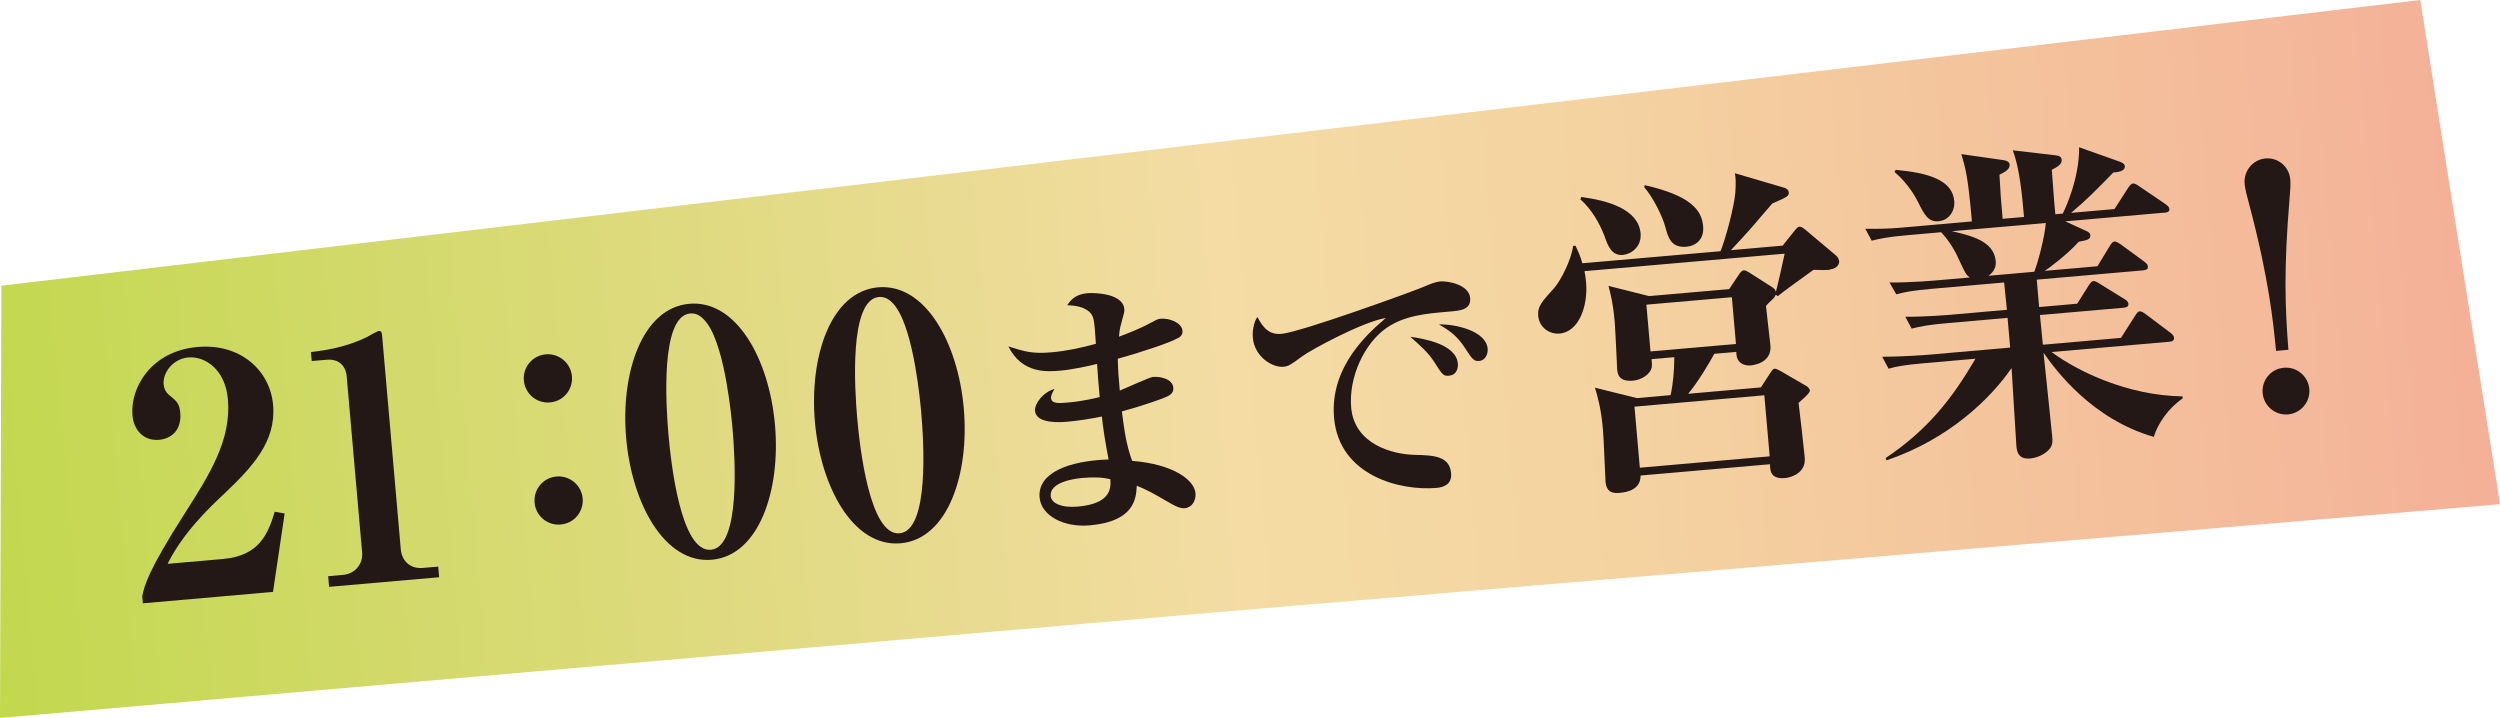 <?xml version="1.0" encoding="UTF-8"?>
<svg id="_レイヤー_1" data-name="レイヤー 1" xmlns="http://www.w3.org/2000/svg" xmlns:xlink="http://www.w3.org/1999/xlink" viewBox="0 0 335.78 96.43">
  <defs>
    <style>
      .cls-1 {
        fill: #231815;
      }

      .cls-1, .cls-2 {
        stroke-width: 0px;
      }

      .cls-2 {
        fill: url(#_名称未設定グラデーション_11);
      }
    </style>
    <linearGradient id="_名称未設定グラデーション_11" data-name="名称未設定グラデーション 11" x1="-1.86" y1="59.68" x2="333.87" y2="30.31" gradientTransform="translate(-1.07 3.34)" gradientUnits="userSpaceOnUse">
      <stop offset="0" stop-color="#c2d84e"/>
      <stop offset=".5" stop-color="#f4dca4"/>
      <stop offset=".65" stop-color="#f4d3a1"/>
      <stop offset=".91" stop-color="#f4ba9a"/>
      <stop offset="1" stop-color="#f4b098"/>
    </linearGradient>
  </defs>
  <polygon class="cls-2" points="325.07 0 .19 38.37 0 96.43 161.77 82.37 335.78 67.72 325.07 0"/>
  <g>
    <path class="cls-1" d="M19.1,80.12c.28-1.42.7-3.31,5.71-11.16,3.3-5.17,6.28-9.85,5.8-15.32-.35-4.04-3.08-5.83-5.33-5.63-2.02.18-3.44,2.02-3.3,3.59.08.94.52,1.31,1.2,1.84.68.57.95,1,1.03,1.99.22,2.55-1.41,3.51-2.84,3.64-2.2.19-3.42-1.46-3.58-3.26-.32-3.63,2.4-8.66,8.77-9.21,5.74-.5,9.72,3.17,10.12,7.79.43,4.93-2.79,8.33-6.55,11.91-2.13,1.99-5.55,5.27-7.62,9.43l7.49-.66c4.75-.42,5.99-3.28,6.9-6.34l1.33.24-1.56,10.53-17.48,1.53-.08-.9Z"/>
    <path class="cls-1" d="M44.2,78.82l-.12-1.43,2.02-.18c1.61-.14,2.67-1.5,2.54-2.98l-2.07-23.62c-.14-1.61-1.16-2.43-2.73-2.29l-1.97.17-.11-1.21c1.74-.2,4.69-.59,7.63-2.07.22-.11,1.25-.74,1.51-.76.27-.02.38.19.41.51l2.52,28.82c.13,1.48,1.18,2.65,2.97,2.5l2.06-.18.12,1.43-14.79,1.29Z"/>
    <path class="cls-1" d="M73.87,54.05c-1.79.16-3.35-1.15-3.51-2.95-.16-1.84,1.2-3.36,2.95-3.51,1.75-.15,3.35,1.15,3.51,2.95.15,1.75-1.11,3.35-2.95,3.51ZM75.31,70.45c-1.79.16-3.35-1.15-3.51-2.94-.16-1.84,1.2-3.36,2.95-3.51,1.75-.15,3.35,1.15,3.51,2.94.15,1.75-1.11,3.35-2.95,3.51Z"/>
    <path class="cls-1" d="M95.6,75.18c-6.32.55-10.73-7.51-11.5-16.34-.76-8.74,2.13-17.49,8.49-18.04,6.28-.55,10.72,7.37,11.5,16.29.77,8.74-2.12,17.53-8.49,18.09ZM95.04,43.52c-.56-.76-1.26-1.52-2.34-1.42-4.04.35-3.25,12.39-2.92,16.25.34,3.85,1.66,15.84,5.69,15.49,4.04-.35,3.25-12.39,2.92-16.25-.11-1.21-.93-10.62-3.35-14.07Z"/>
    <path class="cls-1" d="M120.95,72.97c-6.32.55-10.73-7.51-11.5-16.34-.76-8.74,2.13-17.49,8.5-18.04,6.28-.55,10.72,7.37,11.5,16.29.76,8.74-2.12,17.53-8.49,18.09ZM120.39,41.31c-.56-.76-1.26-1.51-2.34-1.42-4.04.35-3.25,12.39-2.92,16.25.34,3.85,1.66,15.84,5.69,15.49,4.03-.35,3.25-12.39,2.91-16.25-.11-1.21-.93-10.62-3.35-14.07Z"/>
    <path class="cls-1" d="M158.2,45.41c-.93.55-4.43,1.76-8.07,2.77.05,1.8.1,2.38.27,4.28.7-.28,4.03-1.8,4.43-1.83,1.08-.09,2.66.27,2.76,1.46.06.68-.46.98-.8,1.15-.52.26-2.97,1.16-6.11,2.02.32,2.46.57,4.43,1.38,6.64,5.6.45,8.36,2.59,8.51,4.35.08.97-.45,1.92-1.45,2.01-.68.06-1.37-.35-2.09-.76-2.32-1.35-3.08-1.75-4.35-2.26-.08,1.6-.23,4.79-6.29,5.32-3.55.31-6.55-1.31-6.76-3.74-.29-3.3,3.87-4.93,9.27-5.11-.46-2.31-.81-4.66-.9-5.77-1.56.32-3.06.56-4.64.7-.86.08-4.2.33-4.35-1.46-.08-.93,1.08-2.52,2.63-2.94-.22.34-.5.84-.47,1.23.07.79,1.11.7,2.19.6,2.11-.18,3.63-.57,4.34-.74-.2-2.29-.23-2.58-.35-4.45-1.09.28-3.33.76-4.91.9-1.76.15-5.16.45-7-3.25,2.16.68,3.2,1.02,5.78.79,2.01-.17,4.03-.61,5.97-1.14-.22-3.34-.26-3.77-.96-4.36-.78-.65-1.87-.78-2.89-.83.7-1.07,1.5-1.5,2.75-1.61.83-.07,4.73-.02,4.92,2.13.04.39-.06.55-.41,1.91-.22.78-.26,1.21-.31,1.8,1.4-.52,3.04-1.17,4.52-1.99.52-.3.76-.39,1.05-.42,1.22-.11,2.87.54,2.96,1.62.03.32-.05.69-.6.99ZM145.17,64.22c-.9.08-4.22.55-4.05,2.41.08.9,1.33,1.62,3.67,1.41,4.41-.39,4.44-2.48,4.34-3.67-1.04-.27-2.27-.31-3.95-.16Z"/>
    <path class="cls-1" d="M194.66,41.85c-3.01.26-5.96.49-8.41,2.18-2.96,2.03-5.13,6.59-4.77,10.72.43,4.95,5.61,6.27,8.47,6.34,2.57.06,4.74.13,4.95,2.46.13,1.47-.92,1.89-1.96,1.98-4.8.42-13.07-1.57-13.76-9.42-.61-6.99,4.81-11.55,6.96-13.4-3.1.49-10.14,4.32-11.29,5.18-1.39,1.03-1.76,1.31-2.48,1.37-1.47.13-3.87-1.32-4.1-3.91-.11-1.29.33-2.45.62-2.76.82,1.55,1.65,2.39,3.23,2.25,2.62-.23,17.88-5.79,18.93-6.25,1.01-.41,1.6-.72,2.46-.79.86-.08,3.79.39,3.95,2.22.14,1.58-1.33,1.71-2.8,1.83ZM194.62,50.46c-.75.07-.88-.1-1.92-1.75-.88-1.37-1.86-2.22-3.27-3.47,1.79.24,6.16.98,6.38,3.6.05.54-.12,1.53-1.19,1.62ZM198.68,48.48c-.72.06-.92-.21-1.92-1.75-1.13-1.75-2.24-2.41-3.49-3.16,2.27-.05,6.33.89,6.54,3.26.07.79-.37,1.59-1.12,1.65Z"/>
    <path class="cls-1" d="M245.75,36.24c-.49.04-1.12.05-2.17,0-.93.67-4.25,3.04-4.79,3.54l-.29-.2c-.07.19-.15.37-.48.67q-.5.45-.83.84c.07.85.54,4.56.6,5.32.21,2.42-2.48,2.66-2.66,2.67-.72.06-1.96-.19-1.92-1.82l-2.96.26c-.62,1.14-2.12,3.71-3.51,5.37l9.77-.86,1.31-2.01c.12-.19.32-.48.5-.5.18-.02.51.14.79.29l3.52,2.04c.14.08.43.32.46.59.03.31-.73.97-1.52,1.67.12.8.73,6.31.83,7.38.17,1.97-1.71,2.63-2.65,2.72-1.75.15-2.05-.77-2.01-1.86l-17.39,1.52c.03,1.85-1.75,2.23-2.73,2.32-.76.07-1.84.12-1.98-1.5-.02-.18-.24-5.85-.34-6.93-.25-2.91-.71-4.46-1.08-5.69l5.63,1.4,4.53-.4c.36-1.57.5-3.61.5-5.1l-3.05.27c.03.36.09.99-.03,1.27-.21.7-1.22,1.51-2.48,1.62-1.97.17-2.07-.99-2.12-1.58,0-.04-.24-5.35-.33-6.34-.23-2.6-.54-3.66-.83-4.81l5.45,1.37,10.76-.94,1.28-1.92c.16-.24.4-.58.67-.6.23-.02.42.1.75.3l3.06,1.95c.38.24.44.41.51.63.18-.56.99-4.2,1.18-5.12l-26.89,2.35c.07.31.16.8.22,1.52.27,3.05-.91,6.63-3.56,6.86-1.34.12-2.73-.8-2.87-2.37-.11-1.26.43-1.84,2.16-3.76.86-.98,2.29-3.77,2.53-5.64l.31-.03c.38.78.67,1.43.93,2.36l18.56-1.62c.78-1.96,1.82-6.03,1.98-7.81.1-1.45.05-2.04-.05-2.66l6.63,1.95c.28.07.56.27.6.62.04.49-.17.6-2.22,1.5-.54.59-2.7,3.17-3.16,3.66-.37.44-2.02,2.21-2.39,2.6l6.95-.61,1.63-2.04c.2-.24.41-.49.63-.51.22-.02.56.22.76.39l4.19,3.52c.2.16.37.56.38.78.02.18-.14.96-1.26,1.06ZM218.03,34.24c-1.57.14-2.05-1.18-2.53-2.54-1.06-2.8-2.6-4.38-3.23-4.91l.11-.33c3.56.46,7.69,1.63,7.97,4.9.16,1.79-1.29,2.78-2.32,2.87ZM236.97,53.09l-17.44,1.53.72,8.2,17.44-1.53-.72-8.2ZM226.51,33.14c-2.11.18-2.46-1.28-2.86-2.73-.34-1.28-1.61-3.92-2.81-5.26l.07-.28c6.31,1.43,7.66,3.44,7.84,5.5.17,1.93-1.12,2.67-2.24,2.77ZM232.61,39.92l-11.48,1,.55,6.28,11.48-1-.55-6.28Z"/>
    <path class="cls-1" d="M290.7,28.56l-13.31,1.17,2.73,1.25c.19.07.61.26.64.62.05.58-.53.68-1.55.86-1.52,1.71-4.15,3.66-4.58,3.92l7.08-.62,1.66-2.72c.24-.38.36-.57.63-.6.27-.02.65.26.84.38l3.14,2.3c.24.21.48.36.51.68.04.4-.32.48-.63.51l-14.3,1.25.32,3.68,5.11-.45,1.51-2.39c.28-.43.44-.63.67-.65.18-.02.46.1.94.42l3.2,1.98c.28.16.53.36.56.67.04.4-.36.48-.63.51l-11.25.98.39,3.99,10.49-.92,1.87-2.92c.24-.38.4-.62.62-.64.27-.02.46.1.89.42l3.29,2.47c.24.21.44.37.46.64.04.45-.32.52-.63.55l-15.82,1.38c3.43,2.55,10.13,5.84,17.59,5.96l.02.27c-1.92,1.3-3.36,3.41-3.88,5.17-8.29-2.39-13.16-8.92-14.81-11.31.37,3.67,1.04,9.8,1.16,11.19.07.76.05,1.12-.22,1.56-.36.57-1.42,1.34-2.72,1.46-1.7.15-1.81-1.06-1.87-1.73-.01-.13-.54-8.76-.64-10.42-2.84,4.13-8.42,9.55-16.8,12.4l-.12-.31c5.76-3.85,9-8.1,12.07-13.34l-6.86.6c-2.73.24-3.71.42-4.81.74l-.86-1.6c2.71-.01,5.9-.24,6.39-.29l10.8-.95-.35-3.99-8.07.71c-2.74.24-3.71.46-4.81.74l-.86-1.6c2.76.03,5.9-.25,6.39-.29l7.26-.64c-.05-.58-.32-3.13-.37-3.67l-9.68.85c-2.78.24-3.71.46-4.81.74l-.91-1.59c2.76.03,5.94-.25,6.43-.29l4.35-.38c-.48-.36-.59-.54-1.37-2.23-.9-2.04-1.76-3.05-2.46-3.85l-4.53.4c-2.73.24-3.71.46-4.81.74l-.86-1.6c1.76.03,3.39-.03,4.55-.13l9.77-.86c-.54-6.14-.85-7.11-1.42-9.04l5.67.81c.32.06.78.16.82.61.05.63-.68,1.01-1.37,1.34.11,2.25.2,3.28.41,5.75l.02.18,2.87-.25c-.25-2.82-.56-6.41-1.51-8.95l5.75.67c.46.05.79.2.82.61.05.58-.59.96-1.33,1.34.08.94.36,5.12.48,5.97l.99-.09c.35-.66,2.25-4.76,2.2-8.91l5.41,1.92c.42.14.71.34.73.61.07.76-1.15.82-1.55.86-2.4,2.47-3.69,3.76-5.67,5.42l5.83-.51,1.79-2.78c.2-.29.44-.63.67-.65s.41.05.94.42l3.41,2.32c.39.28.54.45.56.67.04.4-.32.48-.63.51ZM260.41,29.72c-1.43.12-1.92-.83-2.85-2.69-.16-.3-1.15-2.29-3.1-3.93l.16-.29c4.19.4,7.61,1.28,7.86,4.19.12,1.43-.81,2.6-2.07,2.71ZM262.19,31.06c2.4.56,5.62,1.27,5.86,4,.1,1.12-.58,1.68-.96,1.98l6.14-.54c.48-1.22,1.37-4.5,1.55-6.55l-12.6,1.1Z"/>
    <path class="cls-1" d="M307.5,26.87c-.77,9.28-.59,14.37-.14,20.11l-1.66.15c-.37-3.76-.93-9.63-3.63-19.78-.19-.66-.54-1.99-.59-2.66-.15-1.7,1.07-3.25,2.82-3.41,1.66-.14,3.17,1.08,3.32,2.87.05.63-.03,1.67-.12,2.72ZM307.31,55.66c-1.75.15-3.26-1.16-3.41-2.86-.15-1.7,1.07-3.26,2.86-3.41,1.75-.15,3.26,1.16,3.41,2.86.15,1.75-1.16,3.26-2.86,3.41Z"/>
  </g>
</svg>